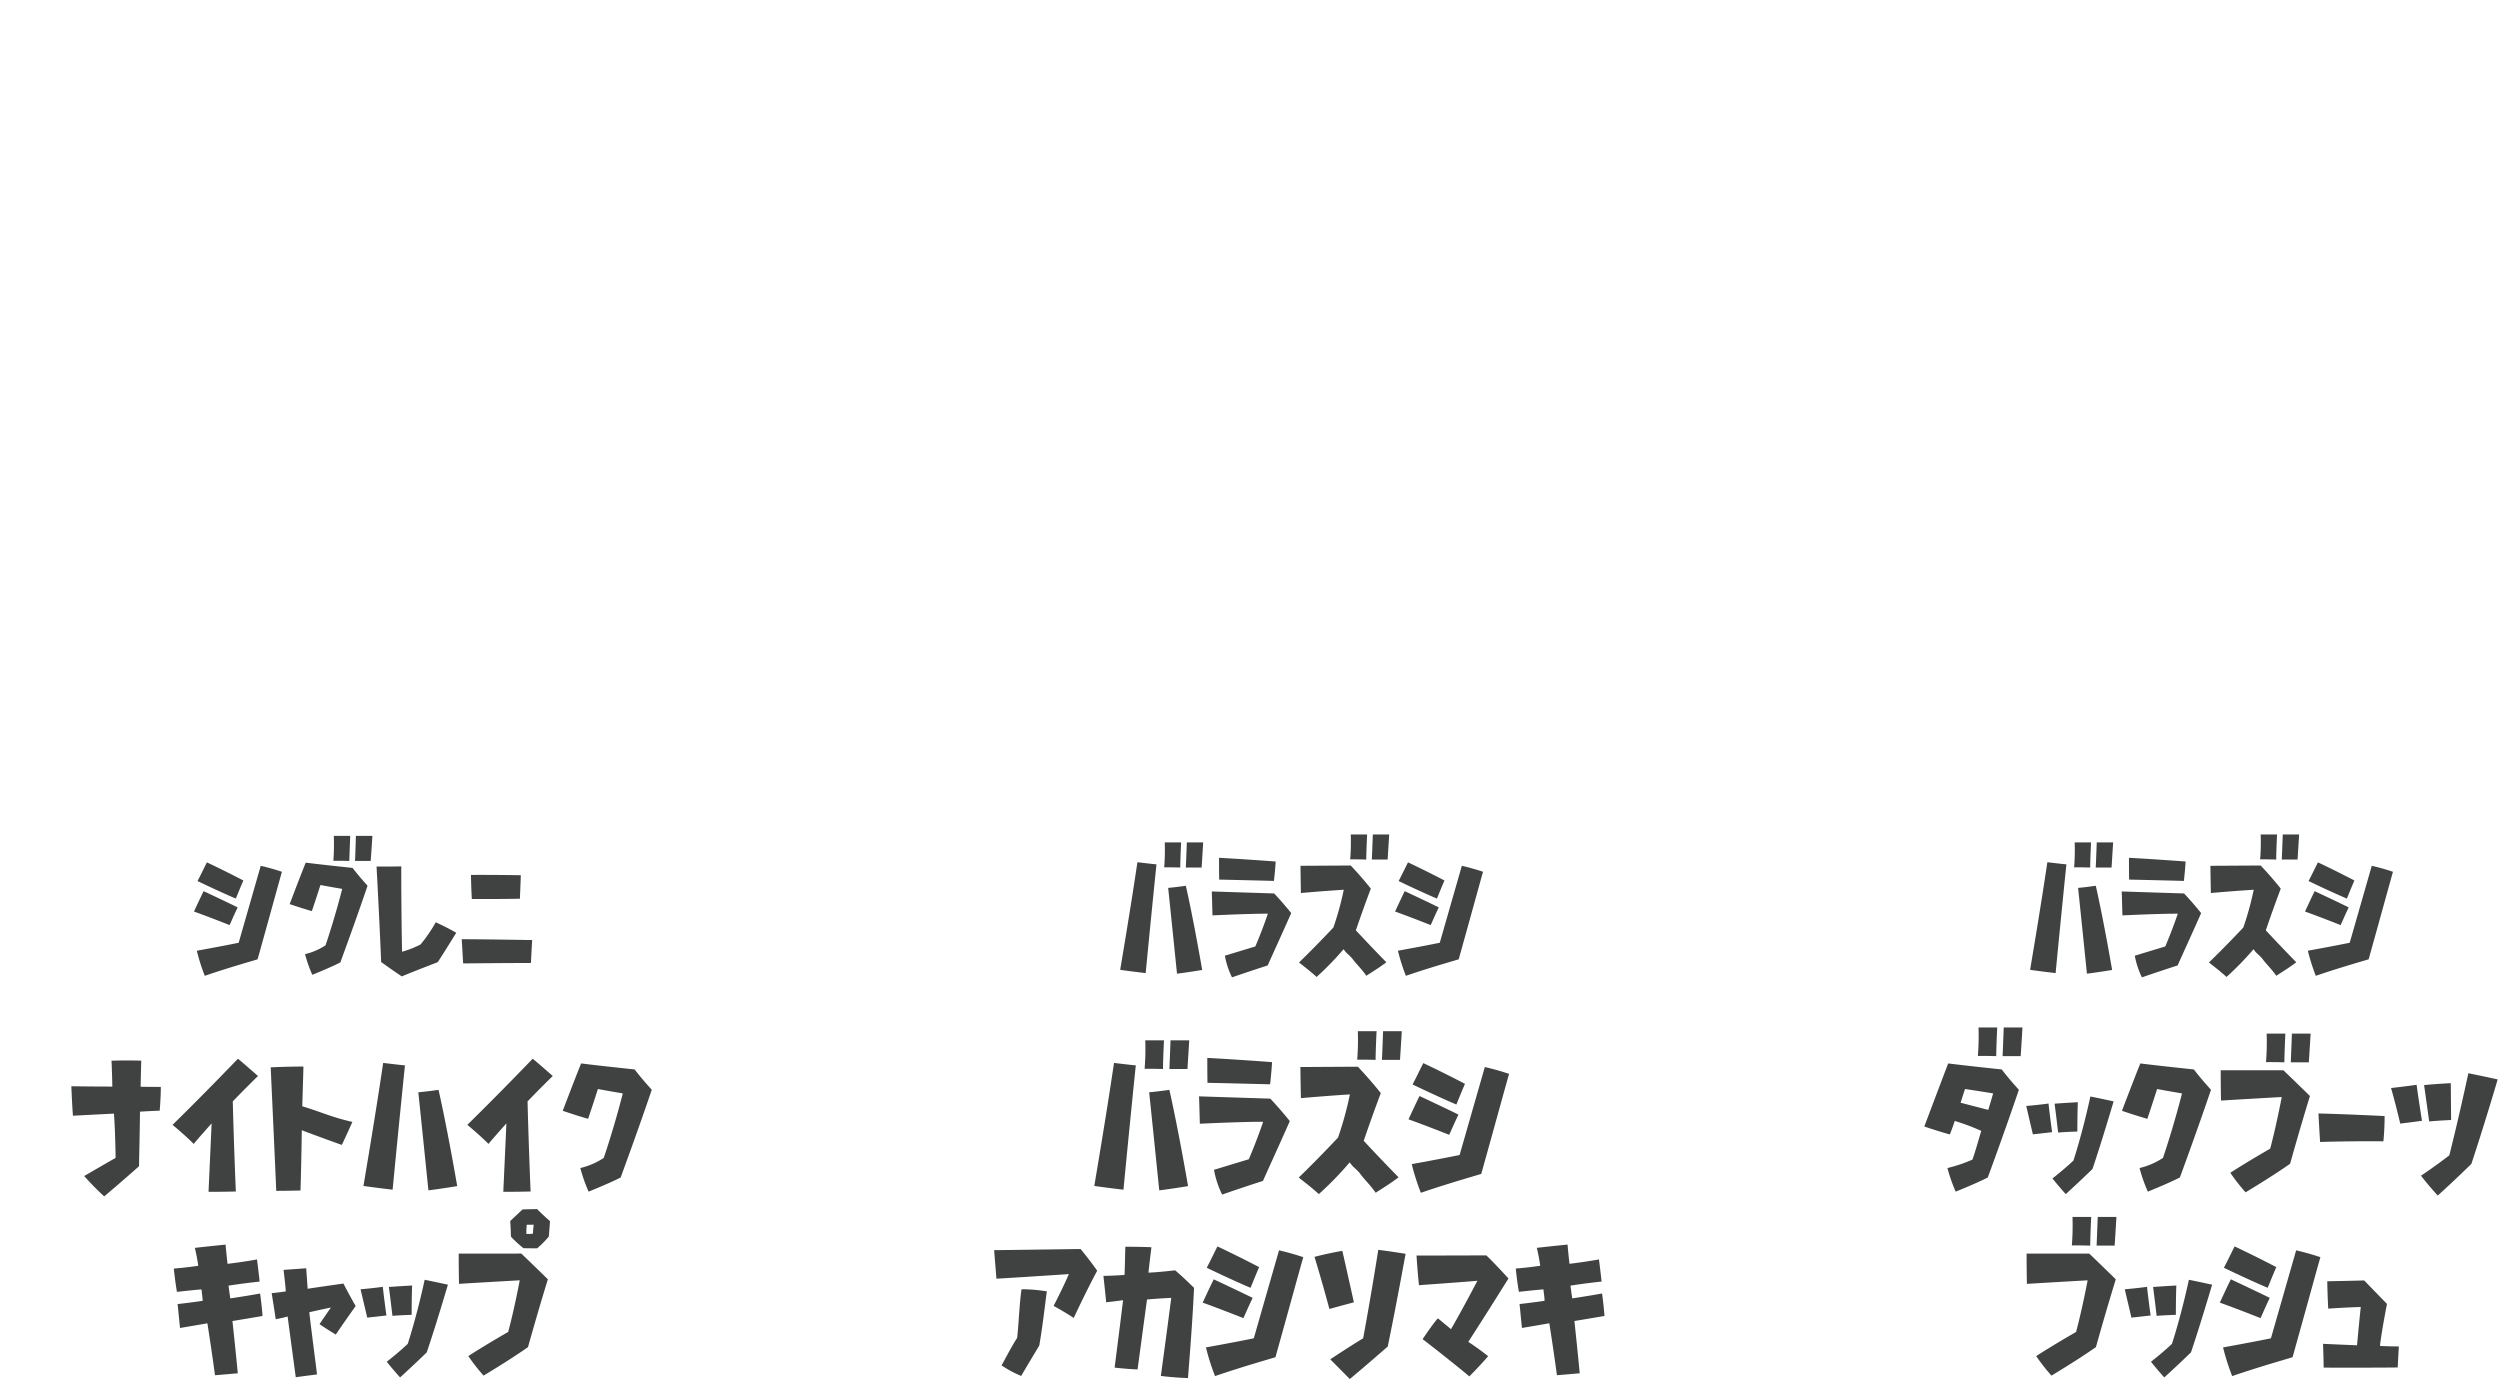 <svg id="グループ_336" data-name="グループ 336" xmlns="http://www.w3.org/2000/svg" width="491" height="272"><defs><style>.cls-1{fill:#3f4240;fill-rule:evenodd}</style></defs><g id="グループ_179" data-name="グループ 179"><path id="ナイトハイク_キャップ" data-name="ナイトハイク キャップ" class="cls-1" d="M31.362 218.14c.032-.416.224-2.528.224-4.671-.384 0-2.3 0-3.964-.032.032-1.984.1-4.64.128-5.12-2.877-.1-5.37 0-5.849 0 .128 2.784.16 5.088.16 5.088s-3.612 0-8.055-.064c.032.512.128 3.263.32 5.791.575-.032 4.123-.224 8.055-.416.288 4 .32 8.7.32 8.7-2.27 1.28-5.594 3.232-6.169 3.552a52.108 52.108 0 0 0 3.932 4c3.2-2.687 6.521-5.631 6.84-5.919 0-.448.128-5.6.192-10.719 2.14-.13 3.546-.19 3.866-.19Zm14.354-1.824s2.142-2.24 4.955-4.991c-.384-.32-2.429-2.144-3.932-3.392-.607.608-6.041 6.3-12.85 12.991.383.32 2.4 1.984 4.155 3.743.256-.32 1.374-1.631 3.516-4.031 0 0-.288 6.5-.607 13.438.479 0 3 0 5.37-.064-.063-.959-.415-10.142-.607-17.694Zm21.418 8.543c.895-1.855 1.854-4.031 2.078-4.511-4.283-.992-5.466-1.728-9.845-3.072.128-4.383.224-7.231.224-7.807-3.069 0-5.913.128-6.425.16.543 11.935 1.055 23.23 1.087 24.254 2.206 0 4.347-.064 4.763-.064.032-.736.192-6.592.256-11.839 3.291 1.248 7.287 2.687 7.862 2.879Zm9.975 8.8c1.119-11.615 2.3-23.358 2.429-24.414-1.95-.192-3.868-.448-4.283-.48-1.662 11.231-3.708 23.1-3.868 24.158 2.685.384 5.243.677 5.722.736Zm7.032.128c2.781-.352 5.21-.768 5.658-.832-1.95-11.263-3.484-18.143-3.676-18.911a72.744 72.744 0 0 1-3.964.48c1.023 9.823 1.886 18.335 1.982 19.263Zm19.469-17.471s2.141-2.24 4.954-4.991c-.383-.32-2.429-2.144-3.932-3.392-.607.608-6.041 6.3-12.849 12.991.384.32 2.4 1.984 4.155 3.743.256-.32 1.374-1.631 3.516-4.031 0 0-.288 6.5-.607 13.438.479 0 3.005 0 5.37-.064-.064-.959-.417-10.142-.607-17.694Zm18.29 14.943c.192-.544 3.324-9.023 6.105-17.215-.223-.287-1.822-1.983-3.356-4-.479-.064-5.881-.608-10.516-1.184-.224.512-1.822 4.576-3.612 9.311.447.128 2.717.928 4.986 1.568.16-.48 1.055-3.136 1.918-5.855 0 0 2.046.383 4.891.863 0 0-1.471 5.952-3.74 12.671a14.4 14.4 0 0 1-4.6 1.984 30.448 30.448 0 0 0 1.63 4.639c.504-.222 3.828-1.534 6.294-2.782Zm-76.248 28.193s2.717-.448 5.913-.992a77.647 77.647 0 0 0-.48-4.416c-.511.1-3.037.544-5.849.96-.192-1.152-.224-1.536-.352-2.5 0 0 2.3-.384 6.105-.8-.032-.416-.288-2.591-.511-4.351-.511.1-3.069.544-5.786.864-.192-1.568-.352-3.36-.384-3.776a396.84 396.84 0 0 0-6.041.64 35.077 35.077 0 0 1 .671 3.52s-2.3.352-4.795.544c.032.416.256 2.5.607 4.575.416-.032 2.429-.288 4.827-.48.064.8.192 1.312.224 2.24 0 0-2.046.32-4.923.64.064.416.256 2.592.48 4.7.511-.1 3.1-.512 5.37-.927.8 4.991 1.407 9.567 1.5 10.206 1.982-.159 4.091-.351 4.475-.383a856.449 856.449 0 0 0-1.051-10.264Zm17.1.607c1.375.96 3.2 2.048 3.2 2.048 1.566-2.335 3.9-5.6 3.9-5.6-1.311-2.272-2.4-4.416-2.4-4.416s-5.21.736-7.032 1.024a413.374 413.374 0 0 0-.288-4.031c-2.046.16-4.443.32-4.443.32.288 2.239.447 4.223.447 4.223-1.183.192-2.781.352-2.781.352.384 2.368.8 5.12.8 5.12s1.5-.288 2.333-.544c.767 5.791 1.6 11.934 1.6 11.934 1.982-.288 4.155-.543 4.155-.543.064.031-.863-6.72-1.5-12.223 2.525-.576 4.251-.928 4.251-.928a269.156 269.156 0 0 0-2.239 3.264Zm9.367-1.279c1.343-.128 3.388-.384 3.772-.416-.352-2.56-.671-5.152-.7-5.632-1.534.224-3.932.448-4.379.48.703 2.976 1.215 5.152 1.311 5.568Zm11.7 6.815c1.95-5.791 3.9-12.479 4.155-13.279-2.174-.48-4.187-.9-4.571-.96-1.6 7.392-3.324 12.575-3.324 12.575-1.534 1.472-3.708 3.2-4.123 3.52 1.055 1.312 2.333 2.783 2.621 3.071a220.52 220.52 0 0 0 5.245-4.922Zm-2.973-7.359c0-2.624.064-5.248.1-5.76-1.95.1-4.155.256-4.571.288.352 2.656.639 5.216.7 5.664 1.281-.096 3.39-.192 3.774-.192Zm22.6-17.695h1.374s-.064.32-.16 1.76a6.831 6.831 0 0 1-1.278.032 15.167 15.167 0 0 1 .068-1.792Zm4.347 2.3c0-.16.128-1.408.224-3.007-.224-.192-1.535-1.344-2.526-2.368-.223 0-1.534.032-2.844.064-.192.16-1.343 1.248-2.43 2.272 0 .223.1 1.535.128 3.071a22.765 22.765 0 0 0 2.461 2.272c.192 0 1.439.032 2.685.032a19.083 19.083 0 0 0 2.309-2.332Zm-4.092 21.726c.128-.448 1.886-6.783 3.9-13.311-.32-.32-2.909-2.847-5.21-5.055H90.089c0 .512 0 3.328.064 5.951.831-.064 7.416-.448 11.923-.7 0 0-1.055 5.632-2.269 10.143 0 0-4.155 2.368-7.831 4.736a36.825 36.825 0 0 0 3 3.839c.578-.351 5.277-3.17 8.729-5.599Z"/><path id="シグレニ" class="cls-1" d="M45.085 181.687c.168-.307.895-2.043 1.594-3.47-.475-.252-3.635-1.764-6.683-3.191-.168.308-1.035 2.127-1.9 4 .504.174 3.69 1.346 6.989 2.661Zm5.508 6.718c2.265-8.089 4.53-16.374 4.781-17.186a44.098 44.098 0 0 0-4.166-1.175l-4.334 15.114c-3.411.7-7.633 1.456-8.221 1.568a38.688 38.688 0 0 0 1.566 4.926c4.615-1.596 9.9-3.079 10.375-3.247Zm-4.278-11.924c.14-.308.811-2.015 1.482-3.554-.447-.224-3.411-1.792-7.158-3.555-.168.28-1.007 2.071-1.846 3.667.532.251 4.363 2.099 7.523 3.442Zm20.53 12.54c.168-.476 2.908-7.893 5.341-15.059-.2-.252-1.594-1.735-2.936-3.5-.419-.056-5.145-.532-9.2-1.036-.2.448-1.594 4-3.16 8.145.391.112 2.377.812 4.362 1.371.14-.419.923-2.743 1.678-5.122 0 0 1.789.336 4.278.756 0 0-1.286 5.206-3.272 11.084a12.576 12.576 0 0 1-4.026 1.735 26.64 26.64 0 0 0 1.426 4.059c.449-.194 3.357-1.342 5.51-2.433Zm1.762-19.929c.028-1.344.168-4.422.168-4.926H65.56a44.832 44.832 0 0 1-.084 4.9c1.259-.03 2.796.026 3.132.026Zm4.194 0c.112-1.316.308-4.422.336-4.926h-3.243c-.056 2.3-.14 4.506-.168 4.926H72.8Zm13.176 19.873c1.147-1.736 3.411-5.43 3.635-5.766-1.929-1.12-3.663-1.875-4.026-2.071a28.788 28.788 0 0 1-2.992 4.366 18.629 18.629 0 0 1-3.635 1.428c-.14-7.81-.168-15.871-.14-16.766-2.4.056-4.446.028-4.865.028.5 9.236.895 18.137.895 18.753a160.996 160.996 0 0 0 4.054 2.827c3.468-1.428 6.824-2.687 7.075-2.799Zm18.293.168c.028-.392.112-2.3.252-4.507-.783 0-7.606-.14-13.841-.168.028.448.168 2.715.28 4.759.727 0 7.27-.084 13.31-.084Zm-2.153-12.624c0-.42.112-2.6.168-4.618-.587 0-5.061-.084-9.787-.056 0 .448.056 2.827.168 4.73.588 0 5.062.028 9.452-.056Z"/></g><g id="グループ_179_のコピー" data-name="グループ 179 のコピー"><path id="バラズシ_アカシソマキ" data-name="バラズシ アカシソマキ" class="cls-1" d="M220.647 233.659c1.118-11.615 2.3-23.358 2.429-24.414-1.95-.192-3.868-.448-4.283-.48-1.662 11.231-3.708 23.1-3.868 24.158 2.685.384 5.242.677 5.722.736Zm7.032.128c2.781-.352 5.21-.768 5.658-.832-1.95-11.263-3.485-18.143-3.676-18.911a72.744 72.744 0 0 1-3.964.48c1.023 9.823 1.886 18.335 1.982 19.263Zm.735-23.838c0-1.536.16-5.056.192-5.632h-3.676a48.547 48.547 0 0 1-.128 5.6c1.439-.032 3.198.032 3.612.032Zm4.8 0c.1-1.5.319-5.056.351-5.632h-3.676c-.095 2.624-.191 5.152-.223 5.632h3.548Zm14.833 21.982c.192-.48 2.877-6.336 5.274-11.743a74.034 74.034 0 0 0-3.835-4.416l-14-.448c.032.48.1 2.976.16 5.376.831-.032 7.959-.384 12.434-.384 0 0-1.055 3.232-2.813 7.359 0 0-3.292.992-6.84 2.08a18.615 18.615 0 0 0 1.6 4.863c.504-.192 4.052-1.407 8.015-2.687Zm1.407-18.974c.032-.384.255-2.3.383-4.352-.8-.064-7.256-.544-12.722-.832 0 .48 0 2.848.032 4.9.699-.004 6.197.127 12.302.284Zm20.746 21.309c.383-.32 2.589-1.6 4.475-3.039a431.596 431.596 0 0 1-6.841-7.168s1.311-3.935 3.357-9.375a83.739 83.739 0 0 0-4.507-5.183c-.48 0-6.01.032-11.284.064 0 .512.032 3.264.1 6.111.7-.064 5.082-.448 9.621-.736a67.322 67.322 0 0 1-2.333 8.48s-3.836 4.095-7.7 7.839c.256.288 2.206 1.664 3.932 3.263a65.882 65.882 0 0 0 6.009-6.175s.032-.064.064-.032l.1.128.32.416c.288.352 1.119.992 1.6 1.632.941 1.28 1.772 1.952 3.087 3.775Zm-.032-26.109c0-1.536.16-5.055.191-5.631h-3.679a48.776 48.776 0 0 1-.128 5.6c1.438-.033 3.196.031 3.612.031Zm4.794 0c.1-1.5.32-5.055.352-5.631h-3.676c-.1 2.623-.192 5.151-.224 5.631h3.548Zm9.656 14.719c.192-.352 1.023-2.336 1.822-3.968-.544-.288-4.156-2.016-7.64-3.648-.191.352-1.182 2.432-2.173 4.576.573.192 4.215 1.536 7.987 3.04Zm6.3 7.679c2.589-9.247 5.178-18.718 5.466-19.646a51.759 51.759 0 0 0-4.763-1.344c-2.525 8.8-4.954 17.278-4.954 17.278-3.9.8-8.727 1.664-9.4 1.792a44.032 44.032 0 0 0 1.79 5.631c5.269-1.823 11.31-3.519 11.854-3.711Zm-4.891-13.631c.16-.352.927-2.3 1.694-4.063-.511-.256-3.9-2.048-8.183-4.064-.191.32-1.15 2.368-2.109 4.192.6.288 4.979 2.399 8.591 3.935Zm-75.14 41.92c.287-.64 2.269-4.9 4.6-9.279-.223-.32-1.726-2.432-3.26-4.256-.639 0-8.918.128-16.973.224.032.512.256 3.3.447 5.6.768-.032 7.033-.416 14.225-.9 0 0-1.247 2.88-3 6.24.342.195 2.164 1.187 3.954 2.371Zm-6.777 5.439c.831-4.831 1.343-9.951 1.5-10.655a30.24 30.24 0 0 0-4.986-.416c-.416 2.816-.607 7.711-.863 9.567-1.279 1.952-2.781 4.992-3.069 5.376a21.874 21.874 0 0 0 3.868 2.079c1.402-2.399 3.415-5.727 3.54-5.951Zm29.218 6.367c.032-.895.831-9.855 1.182-17.726-.223-.192-2.2-2.176-3.707-3.423-.288 0-2.941.352-5.243.448.256-2.528.544-4.544.576-4.992-2.3-.1-4.667-.1-5.115-.1-.032.448-.063 2.848-.159 5.535 0 0-2.078.16-4.156.192.064.48.32 2.848.544 5.184a82.148 82.148 0 0 0 3.324-.416c-.7 5.791-1.566 12.447-1.662 13.247 2.237.256 4.123.352 4.507.352.1-.736 1.055-7.872 1.854-13.727 2.429-.224 4.762-.32 4.762-.32s-.99 7.647-2.045 15.326c.472.07 2.933.356 5.331.42Zm10.87-11.774c.191-.352 1.023-2.336 1.822-3.968-.544-.288-4.156-2.016-7.64-3.648-.192.352-1.183 2.432-2.173 4.576.568.192 4.212 1.536 7.984 3.04Zm6.3 7.679c2.589-9.247 5.178-18.718 5.466-19.646a51.85 51.85 0 0 0-4.763-1.344c-2.525 8.8-4.955 17.278-4.955 17.278-3.9.8-8.726 1.664-9.4 1.792a44.032 44.032 0 0 0 1.79 5.631c5.264-1.823 11.308-3.519 11.852-3.711Zm-4.898-13.631c.16-.352.927-2.3 1.694-4.063-.511-.256-3.9-2.048-8.183-4.064-.191.32-1.15 2.368-2.109 4.192.604.288 4.983 2.399 8.598 3.935Zm26.948 11.551c1.694-8.191 3.325-17.278 3.516-18.238a3.662 3.662 0 0 1-.447-.064l-1.279-.192c-1.023-.16-2.365-.352-3.644-.512-1.6 10.111-2.972 17.374-2.972 17.374-2.3 1.376-5.882 3.744-6.457 4.128 1.726 1.728 3.516 3.551 3.836 3.871 3.385-2.815 7.125-6.111 7.444-6.367Zm-11.448-7.391c2.238-.64 4.379-1.184 4.8-1.312-1.055-4.768-2.11-9.471-2.27-10.111a74.011 74.011 0 0 0-5.466 1.184c1.627 5.311 2.746 9.599 2.936 10.239Zm27.268 6.463c3.931-6.079 7.479-11.807 7.895-12.447-.32-.352-2.429-2.687-4.347-4.543-.544 0-7.448.032-13.713.032.032.48.192 3.136.48 5.823.735-.064 6.456-.448 11.475-.864 0 0-2.43 4.7-5.178 9.5l-2.59-2.143c-1.278 1.5-2.749 3.775-3 4.095 4.123 3.168 8.63 6.816 9.174 7.327a72.222 72.222 0 0 0 3.707-3.967 46.428 46.428 0 0 0-3.901-2.813Zm20.843-4.1s2.717-.448 5.913-.992a78.269 78.269 0 0 0-.479-4.416c-.512.1-3.037.544-5.85.96-.192-1.152-.224-1.536-.352-2.5 0 0 2.3-.384 6.106-.8-.032-.416-.288-2.591-.512-4.351-.511.1-3.068.544-5.785.864-.192-1.568-.352-3.36-.384-3.776a396.84 396.84 0 0 0-6.041.64 35.209 35.209 0 0 1 .671 3.52s-2.3.352-4.8.544c.032.416.256 2.5.608 4.575.415-.032 2.429-.288 4.826-.48.064.8.192 1.312.224 2.24 0 0-2.046.32-4.922.64.063.416.255 2.592.479 4.7.511-.1 3.1-.512 5.37-.927.8 4.991 1.406 9.567 1.5 10.206 1.982-.159 4.092-.351 4.475-.383a829.74 829.74 0 0 0-1.045-10.259Z"/><path id="バラズシ" class="cls-1" d="M225.011 191.12c.979-10.16 2.013-20.433 2.125-21.356-1.706-.168-3.383-.392-3.747-.42-1.454 9.824-3.243 20.209-3.383 21.132 2.349.336 4.586.588 5.005.644Zm6.152.112c2.432-.308 4.557-.672 4.949-.728-1.706-9.852-3.048-15.87-3.216-16.542-1.482.224-3.1.392-3.467.42.895 8.593 1.65 16.038 1.734 16.85Zm.643-20.852c0-1.344.139-4.423.167-4.927h-3.215a42.458 42.458 0 0 1-.112 4.9c1.254-.029 2.796.027 3.16.027Zm4.194 0c.084-1.316.28-4.423.307-4.927h-3.215c-.084 2.295-.168 4.507-.2 4.927H236Zm12.981 19.229c.167-.42 2.516-5.542 4.613-10.273-.224-.28-1.7-2.127-3.355-3.862l-12.247-.392c.028.42.084 2.6.139 4.7.727-.028 6.963-.336 10.877-.336 0 0-.922 2.827-2.46 6.438 0 0-2.88.868-5.984 1.819a16.3 16.3 0 0 0 1.4 4.255c.446-.166 3.549-1.23 7.017-2.349Zm1.23-16.6c.028-.336.224-2.016.335-3.807-.7-.056-6.347-.476-11.128-.728 0 .42 0 2.491.028 4.283.615.002 5.424.114 10.765.254Zm18.153 18.641c.336-.28 2.265-1.4 3.915-2.659-.448-.448-3.216-3.3-5.984-6.27 0 0 1.146-3.443 2.936-8.2a74.28 74.28 0 0 0-3.943-4.534c-.419 0-5.256.028-9.87.056 0 .447.028 2.855.084 5.346a357.25 357.25 0 0 1 8.416-.644 58.849 58.849 0 0 1-2.041 7.417s-3.355 3.583-6.739 6.858c.224.252 1.93 1.455 3.44 2.855a57.866 57.866 0 0 0 5.256-5.4s.028-.056.056-.028l.084.112.28.364c.251.307.978.867 1.4 1.427.837 1.119 1.564 1.706 2.71 3.302Zm-.028-22.84c0-1.343.14-4.422.168-4.926h-3.216a42.767 42.767 0 0 1-.111 4.9c1.258-.028 2.796.028 3.159.028Zm4.194 0c.084-1.315.28-4.422.308-4.926h-3.216c-.083 2.3-.167 4.506-.195 4.926h3.1Zm8.452 12.875c.168-.307.895-2.043 1.594-3.47-.476-.252-3.635-1.764-6.683-3.191-.168.308-1.035 2.127-1.9 4 .507.176 3.689 1.348 6.989 2.663Zm5.508 6.718c2.265-8.089 4.53-16.374 4.782-17.186a44.002 44.002 0 0 0-4.167-1.175l-4.334 15.114c-3.411.7-7.633 1.456-8.22 1.568a38.824 38.824 0 0 0 1.565 4.926c4.614-1.594 9.899-3.077 10.374-3.245Zm-4.278-11.924c.14-.308.811-2.015 1.482-3.554-.447-.224-3.411-1.792-7.158-3.555-.168.28-1.007 2.071-1.846 3.667.532.253 4.362 2.101 7.522 3.444Z"/></g><g id="グループ_179_のコピー_2" data-name="グループ 179 のコピー 2"><path id="ダックブーツ_ブッシュ" data-name="ダックブーツ ブッシュ" class="cls-1" d="M385.923 213.885s2.685.383 5.53.863c0 0-.352 1.248-.959 3.232-1.5-.384-3.74-.96-5.434-1.408Zm3.2 8.223c-.575 1.855-.991 3.487-1.726 5.631a28.682 28.682 0 0 1-4.922 1.664 30.448 30.448 0 0 0 1.63 4.639c.511-.223 3.836-1.535 6.3-2.783.192-.544 3.324-9.023 6.1-17.215-.224-.287-1.822-1.983-3.356-4-.48-.064-5.882-.608-10.516-1.184-.224.512-2.909 7.647-4.7 12.383.447.16 2.749.928 5.018 1.568.064-.16.7-1.792.959-2.656a41.16 41.16 0 0 1 5.209 1.953Zm2.941-14.687c0-1.536.16-5.055.192-5.631h-3.676a48.536 48.536 0 0 1-.128 5.6c1.434-.033 3.193.031 3.608.031Zm4.8 0c.1-1.5.319-5.055.351-5.631h-3.685c-.095 2.623-.191 5.151-.223 5.631h3.548Zm2.4 15.359c1.343-.128 3.388-.384 3.772-.416-.352-2.56-.671-5.152-.7-5.632-1.535.224-3.932.448-4.379.48.69 2.976 1.201 5.152 1.297 5.568Zm11.7 6.815c1.95-5.791 3.9-12.479 4.155-13.279-2.173-.48-4.187-.9-4.57-.96-1.6 7.392-3.325 12.575-3.325 12.575-1.534 1.472-3.708 3.2-4.123 3.52 1.055 1.312 2.333 2.783 2.621 3.071a234.852 234.852 0 0 0 5.231-4.922Zm-2.973-7.359c0-2.624.064-5.248.1-5.76-1.95.1-4.155.256-4.571.288.352 2.656.64 5.216.7 5.664a90.374 90.374 0 0 1 3.76-.192Zm20.14 9.023c.192-.544 3.324-9.023 6.105-17.215-.224-.287-1.822-1.983-3.356-4-.48-.064-5.882-.608-10.517-1.184-.223.512-1.821 4.576-3.611 9.311.447.128 2.716.928 4.986 1.568.16-.48 1.055-3.136 1.918-5.855 0 0 2.046.383 4.89.863 0 0-1.47 5.952-3.739 12.671a14.4 14.4 0 0 1-4.6 1.984 30.448 30.448 0 0 0 1.63 4.639c.497-.222 3.822-1.534 6.283-2.782Zm21.642-2.688c.128-.448 1.886-6.783 3.9-13.311-.319-.32-2.908-2.847-5.21-5.055h-12.318c0 .512 0 3.328.064 5.951.831-.064 7.416-.448 11.923-.7 0 0-1.055 5.632-2.27 10.143 0 0-4.155 2.368-7.831 4.736a36.686 36.686 0 0 0 3 3.839c.58-.355 5.279-3.174 8.731-5.603Zm-1.119-19.934c0-1.536.16-5.055.192-5.631h-3.676a48.536 48.536 0 0 1-.128 5.6c1.427-.033 3.185.031 3.601.031Zm4.8 0c.1-1.5.319-5.055.351-5.631h-3.676c-.1 2.623-.191 5.151-.223 5.631h3.548Zm14.9 10.559s-6.84-.352-13.009-.512c0 0 .159 3.1.319 5.6 0 0 5.594-.192 12.434-.128a49.6 49.6 0 0 0 .237-4.956Zm3.07 1.472c1.694-.192 3.8-.48 4.251-.544-.511-3.2-.991-6.527-1.054-7.071-1.918.288-4.507.576-5.019.64.972 3.391 1.675 6.463 1.803 6.975Zm13.937 7.967c2.429-7.327 4.922-15.71 5.178-16.638a330.792 330.792 0 0 0-5.754-1.216c-1.982 9.247-3.74 16.126-3.74 16.126-2.141 1.664-5.05 3.68-5.561 4 1.342 1.76 2.972 3.551 3.292 3.9 3.465-3.132 6.342-5.98 6.566-6.172Zm-8.247-8.383c1.63-.16 3.835-.256 4.283-.288l-.064-7.231c-2.461.128-4.8.32-5.242.384.46 3.199.909 6.591 1.009 7.135Zm-65.474 44.319c.128-.448 1.886-6.783 3.9-13.311-.32-.32-2.909-2.847-5.21-5.055h-12.307c0 .512 0 3.328.064 5.951.831-.064 7.416-.448 11.923-.7 0 0-1.055 5.632-2.27 10.143 0 0-4.155 2.368-7.831 4.736a36.906 36.906 0 0 0 3 3.839c.58-.355 5.279-3.174 8.731-5.603Zm-1.119-19.934c0-1.536.16-5.055.192-5.631h-3.676a48.536 48.536 0 0 1-.128 5.6c1.439-.033 3.197.031 3.612.031Zm4.795 0c.1-1.5.32-5.055.352-5.631h-3.676c-.1 2.623-.192 5.151-.224 5.631h3.548Zm3.294 14.143c1.343-.128 3.389-.384 3.772-.416-.351-2.56-.671-5.152-.7-5.632-1.534.224-3.932.448-4.379.48.697 2.976 1.212 5.152 1.307 5.568Zm11.7 6.815c1.95-5.791 3.9-12.479 4.156-13.279-2.174-.48-4.188-.9-4.571-.96-1.6 7.392-3.324 12.575-3.324 12.575-1.535 1.472-3.708 3.2-4.124 3.52 1.055 1.312 2.334 2.783 2.621 3.071a220.529 220.529 0 0 0 5.241-4.922Zm-2.972-7.359c0-2.624.064-5.248.1-5.76-1.95.1-4.156.256-4.571.288.351 2.656.639 5.216.7 5.664 1.276-.096 3.386-.192 3.77-.192Zm16.623.64c.192-.352 1.023-2.336 1.822-3.968-.543-.288-4.155-2.016-7.639-3.648-.192.352-1.183 2.432-2.174 4.576.574.192 4.218 1.536 7.99 3.04Zm6.3 7.679c2.589-9.247 5.178-18.718 5.466-19.646a51.759 51.759 0 0 0-4.763-1.344c-2.525 8.8-4.954 17.278-4.954 17.278-3.9.8-8.726 1.664-9.4 1.792a44.377 44.377 0 0 0 1.79 5.631c5.272-1.823 11.314-3.519 11.857-3.711Zm-4.89-13.631c.159-.352.927-2.3 1.694-4.063-.512-.256-3.9-2.048-8.183-4.064-.192.32-1.151 2.368-2.11 4.192.603.288 4.983 2.399 8.595 3.935Zm25.541 15.647s.1-2.176.224-4.128c0 0-1.726 0-3.708-.1.288-2.752 1.374-8.255 1.374-8.255s-2.653-2.72-4.475-4.608c0 0-3.612.1-7.256.16 0 0 .064 3.136.192 5.376 0 0 3.037-.224 6.393-.32 0 0-.224 1.888-.735 7.519 0 0-3.228-.128-6.681-.288 0 0 .1 2.464.128 4.672-.004.001 8.882.036 14.54-.028Z"/><path id="バラズシ-2" data-name="バラズシ" class="cls-1" d="M403.722 191.12c.978-10.16 2.013-20.433 2.125-21.356-1.706-.168-3.384-.392-3.747-.42-1.454 9.824-3.244 20.209-3.383 21.132 2.348.336 4.583.588 5.005.644Zm6.151.112c2.433-.308 4.558-.672 4.949-.728-1.7-9.852-3.047-15.87-3.215-16.542-1.482.224-3.1.392-3.467.42.894 8.593 1.649 16.038 1.733 16.85Zm.643-20.852c0-1.344.14-4.423.168-4.927h-3.216a42.537 42.537 0 0 1-.111 4.9c1.258-.029 2.796.027 3.159.027Zm4.195 0c.083-1.316.279-4.423.307-4.927H411.8c-.084 2.295-.168 4.507-.2 4.927h3.1Zm12.98 19.229c.168-.42 2.517-5.542 4.614-10.273a65.192 65.192 0 0 0-3.356-3.862l-12.247-.392c.028.42.084 2.6.14 4.7.727-.028 6.963-.336 10.877-.336 0 0-.923 2.827-2.46 6.438 0 0-2.881.868-5.984 1.819a16.3 16.3 0 0 0 1.4 4.255c.445-.166 3.549-1.23 7.016-2.349Zm1.23-16.6c.028-.336.224-2.016.336-3.807-.7-.056-6.347-.476-11.129-.728 0 .42 0 2.491.028 4.283.615.002 5.425.114 10.765.254Zm18.154 18.641c.335-.28 2.265-1.4 3.914-2.659a368.91 368.91 0 0 1-5.983-6.27s1.146-3.443 2.936-8.2a74.675 74.675 0 0 0-3.943-4.534c-.419 0-5.257.028-9.87.056 0 .447.028 2.855.083 5.346.616-.056 4.446-.392 8.417-.644a58.849 58.849 0 0 1-2.041 7.417s-3.356 3.583-6.739 6.858c.224.252 1.929 1.455 3.439 2.855a57.818 57.818 0 0 0 5.257-5.4s.028-.056.056-.028l.084.112.279.364c.252.307.979.867 1.4 1.427.836 1.119 1.564 1.706 2.711 3.302Zm-.028-22.84c0-1.343.14-4.422.168-4.926H444a42.447 42.447 0 0 1-.112 4.9c1.257-.028 2.795.028 3.159.028Zm4.194 0c.084-1.315.28-4.422.308-4.926h-3.216c-.084 2.3-.168 4.506-.2 4.926h3.1Zm8.451 12.875c.168-.307.895-2.043 1.594-3.47-.475-.252-3.635-1.764-6.683-3.191-.167.308-1.034 2.127-1.9 4 .502.176 3.69 1.348 6.989 2.663Zm5.509 6.718c2.265-8.089 4.53-16.374 4.781-17.186a44.012 44.012 0 0 0-4.166-1.175l-4.334 15.114c-3.411.7-7.634 1.456-8.221 1.568a38.59 38.59 0 0 0 1.566 4.926c4.614-1.594 9.898-3.077 10.373-3.245Zm-4.278-11.924c.139-.308.811-2.015 1.482-3.554-.448-.224-3.412-1.792-7.159-3.555-.167.28-1.006 2.071-1.845 3.667.531.253 4.362 2.101 7.522 3.444Z"/></g></svg>